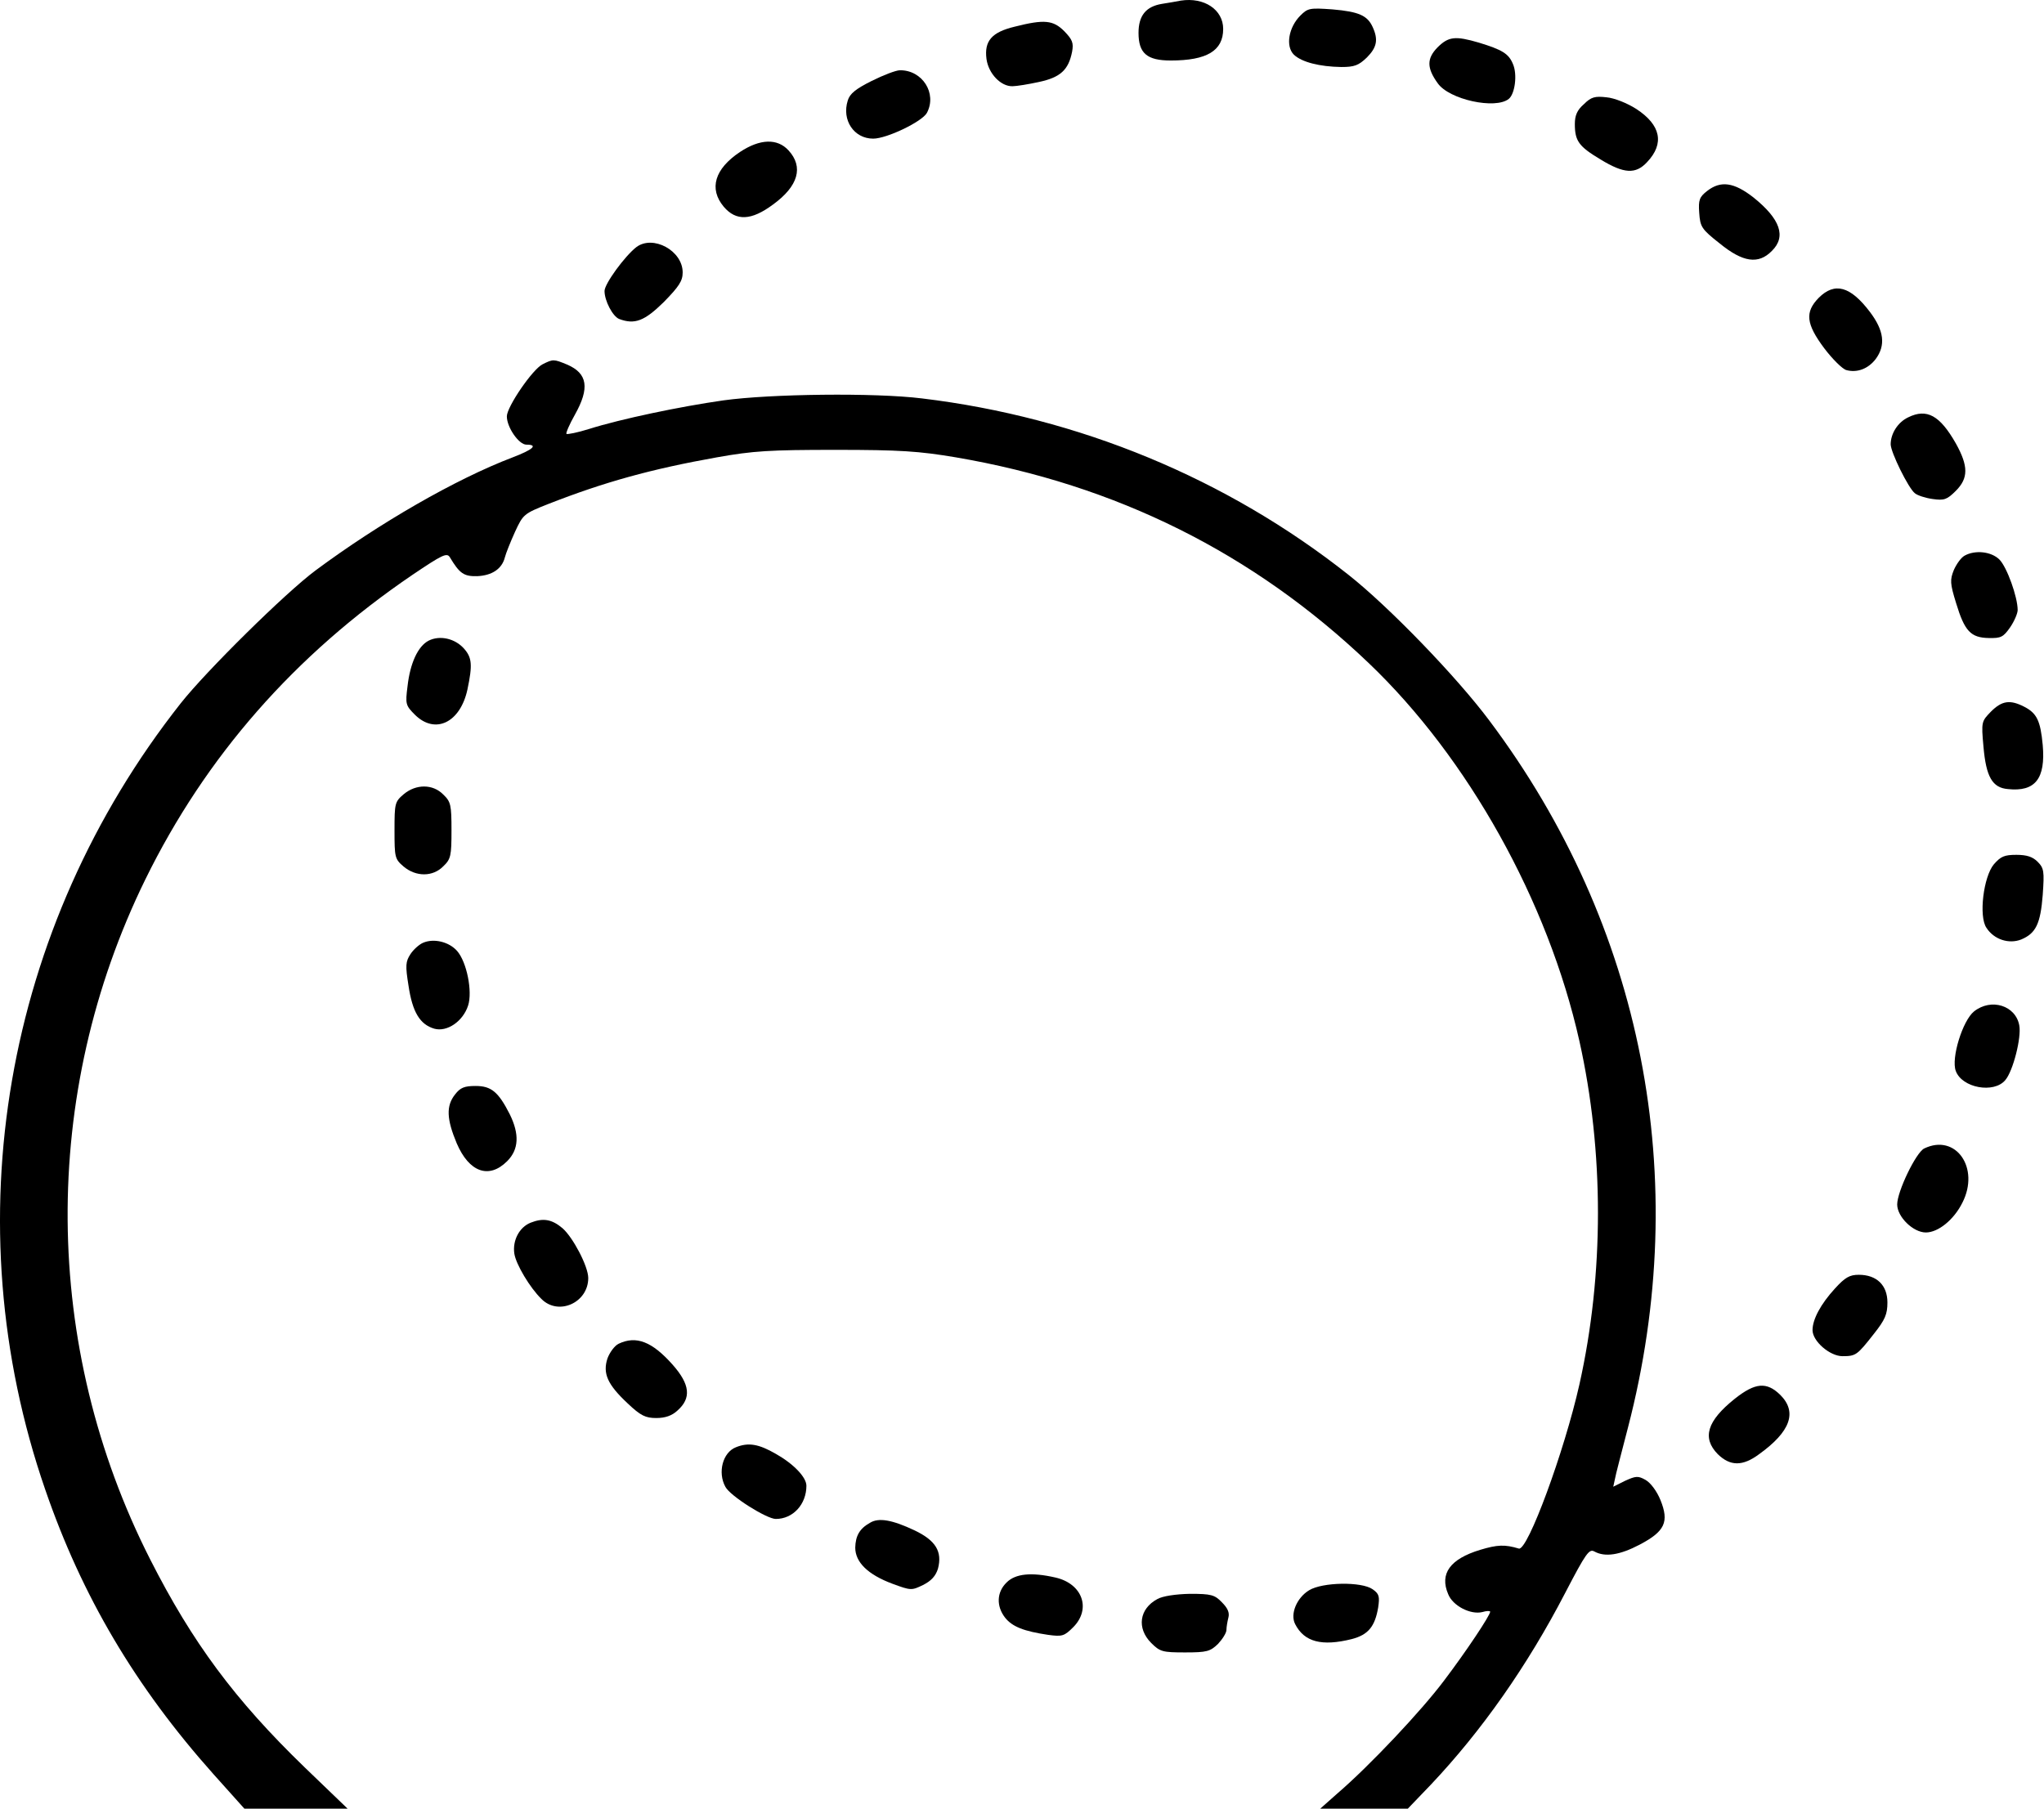 <svg width="837" height="741" viewBox="0 0 837 741" fill="none" xmlns="http://www.w3.org/2000/svg">
<path d="M483.549 0.248C481.682 0.648 478.216 1.181 475.816 1.581C469.282 2.648 466.216 6.381 466.216 13.448C466.216 21.848 469.682 24.781 479.416 24.781C494.216 24.781 500.882 20.781 500.882 11.848C500.882 3.981 493.149 -1.219 483.549 0.248Z" fill="black"/>
<path d="M532.483 6.381C527.683 11.181 526.349 18.914 529.816 22.381C533.016 25.447 540.349 27.314 549.283 27.447C554.616 27.447 556.349 26.781 559.683 23.581C563.816 19.447 564.483 16.247 562.083 11.047C559.949 6.381 556.483 4.781 545.683 3.847C536.349 3.181 535.549 3.314 532.483 6.381Z" fill="black"/>
<path d="M415.55 10.914C406.083 13.181 403.016 16.781 403.95 24.114C404.75 30.114 409.816 35.447 414.616 35.314C416.216 35.314 421.15 34.514 425.416 33.581C434.216 31.714 437.55 28.647 439.016 21.181C439.683 17.581 439.15 16.247 435.816 12.781C431.283 8.247 427.683 7.847 415.55 10.914Z" fill="black"/>
<path d="M588.616 19.448C584.216 23.981 584.216 27.848 588.749 34.114C593.416 40.781 612.349 44.914 617.816 40.514C620.349 38.514 621.416 30.514 619.549 26.248C617.816 21.981 615.149 20.381 605.549 17.448C595.949 14.648 593.149 14.914 588.616 19.448Z" fill="black"/>
<path d="M356.883 33.181C350.483 36.381 347.95 38.381 347.15 41.181C344.616 49.181 349.683 56.781 357.55 56.781C363.15 56.781 377.55 49.848 379.55 46.248C383.816 38.248 377.683 28.648 368.483 28.781C366.883 28.781 361.683 30.781 356.883 33.181Z" fill="black"/>
<path d="M648.616 42.648C645.816 45.048 644.883 47.314 644.883 50.781C644.883 57.714 646.483 59.981 655.416 65.314C665.016 71.181 669.816 71.448 674.483 66.381C681.683 58.781 680.083 51.181 670.083 44.648C666.349 42.248 661.016 40.114 657.816 39.848C653.149 39.314 651.549 39.714 648.616 42.648Z" fill="black"/>
<path d="M303.016 62.247C292.616 69.181 290.216 77.314 296.349 84.647C301.416 90.647 307.682 90.381 316.616 83.714C326.882 76.247 329.149 68.381 322.882 61.581C318.349 56.647 311.282 56.781 303.016 62.247Z" fill="black"/>
<path d="M699.016 78.249C695.95 80.649 695.416 81.849 695.816 87.182C696.216 92.915 696.75 93.849 704.216 99.715C713.683 107.449 720.083 108.382 725.55 102.782C731.55 96.915 729.016 89.715 718.083 80.915C710.083 74.649 704.616 73.849 699.016 78.249Z" fill="black"/>
<path d="M260.615 101.181C255.815 104.914 247.549 116.247 247.549 119.181C247.549 123.181 250.882 129.581 253.549 130.647C259.949 133.047 263.949 131.447 271.815 123.714C278.082 117.314 279.549 115.047 279.549 111.581C279.549 102.647 267.415 96.114 260.615 101.181Z" fill="black"/>
<path d="M744.749 121.981C739.016 127.848 739.549 132.648 747.016 142.648C750.349 147.048 754.483 151.181 756.083 151.581C760.483 152.781 765.016 151.048 768.083 147.048C772.216 141.448 771.549 135.448 765.683 127.714C757.683 117.181 751.283 115.448 744.749 121.981Z" fill="black"/>
<path d="M222.216 149.181C218.083 151.181 207.549 166.648 207.549 170.515C207.549 175.048 212.483 182.115 215.549 182.115C220.483 182.115 218.349 184.115 209.949 187.315C186.483 196.248 155.149 214.381 129.283 233.581C116.883 242.781 84.349 274.915 73.949 288.115C1.549 379.981 -19.251 500.648 18.483 609.981C33.549 653.848 55.549 690.915 87.416 726.648L100.083 740.781H121.149H142.349L124.749 723.848C96.083 696.115 78.749 672.648 61.549 638.781C17.149 551.448 16.349 448.248 59.549 360.115C84.216 309.848 120.616 268.248 168.883 235.448C181.149 227.181 183.016 226.248 184.216 228.248C188.216 234.915 189.949 236.115 195.416 235.981C201.416 235.715 205.549 233.048 206.749 228.248C207.149 226.648 209.016 221.981 210.883 217.848C214.216 210.648 214.483 210.381 224.616 206.381C247.416 197.448 266.616 192.115 293.549 187.315C308.483 184.648 315.283 184.248 342.216 184.248C368.616 184.248 376.349 184.781 391.416 187.315C457.016 198.515 513.283 226.515 560.483 271.581C601.149 310.381 633.949 369.181 646.749 426.381C656.883 471.715 656.883 521.848 646.749 567.048C640.616 594.381 625.549 635.315 621.949 634.248C616.216 632.515 613.149 632.648 606.083 634.781C593.816 638.515 589.416 644.515 593.016 652.915C594.883 657.715 602.216 661.448 607.016 660.248C608.749 659.715 610.216 659.715 610.216 660.115C610.216 661.581 600.483 676.248 591.283 688.381C582.083 700.648 560.883 723.181 547.683 734.515L540.616 740.781H558.616H576.483L585.949 730.915C606.616 709.048 625.416 682.381 641.016 652.248C649.416 636.115 650.749 634.248 652.883 635.448C657.283 637.848 663.283 636.915 671.416 632.648C681.816 627.181 683.549 623.315 679.949 614.381C678.483 610.781 675.949 607.315 673.816 606.115C670.749 604.381 669.816 604.515 665.416 606.515L660.616 608.915L661.283 605.848C661.549 604.115 664.083 594.648 666.616 584.781C693.149 482.781 672.883 379.048 609.816 295.048C596.349 277.048 568.749 248.515 552.216 235.448C502.349 195.981 441.816 170.915 377.549 163.181C358.083 160.781 315.549 161.315 296.216 163.981C278.483 166.515 254.216 171.581 241.149 175.715C236.483 177.181 232.349 177.981 231.949 177.715C231.683 177.315 233.149 173.848 235.416 169.848C241.549 158.915 240.616 152.915 232.216 149.315C226.749 147.048 226.483 147.048 222.216 149.181Z" fill="black"/>
<path d="M781.416 170.915C777.149 172.915 774.216 177.582 774.216 181.982C774.216 185.182 781.416 199.848 784.082 201.982C785.149 202.915 788.482 203.982 791.416 204.382C796.082 205.048 797.282 204.648 800.882 201.048C806.082 195.848 806.082 190.915 800.882 181.582C794.349 170.115 789.016 167.182 781.416 170.915Z" fill="black"/>
<path d="M804.483 227.581C803.016 228.381 801.149 231.048 800.083 233.448C798.483 237.448 798.483 238.914 801.016 247.048C804.483 258.514 807.016 261.181 814.349 261.314C819.416 261.448 820.349 260.914 823.149 256.914C824.883 254.381 826.216 251.181 826.216 249.848C826.216 244.514 821.816 232.248 818.749 229.181C815.416 225.848 808.749 225.181 804.483 227.581Z" fill="black"/>
<path d="M175.549 262.381C171.149 264.648 167.949 271.581 166.883 281.048C165.949 288.381 166.083 288.915 169.949 292.781C178.216 300.915 188.483 295.981 191.416 282.381C193.549 272.248 193.283 269.315 189.949 265.581C186.216 261.448 180.083 260.115 175.549 262.381Z" fill="black"/>
<path d="M815.282 291.448C811.416 295.448 811.282 295.581 812.216 305.848C813.282 318.114 815.816 322.648 822.216 323.181C833.416 324.381 837.682 318.914 836.482 305.181C835.549 295.181 834.082 292.114 828.882 289.448C823.149 286.514 819.816 286.914 815.282 291.448Z" fill="black"/>
<path d="M165.282 325.314C161.682 328.381 161.549 329.047 161.549 340.114C161.549 351.181 161.682 351.847 165.282 354.914C170.349 359.181 177.282 359.181 181.549 354.781C184.615 351.847 184.882 350.514 184.882 340.114C184.882 329.714 184.615 328.381 181.549 325.447C177.282 321.047 170.349 321.047 165.282 325.314Z" fill="black"/>
<path d="M816.482 353.981C812.216 359.048 810.216 375.314 813.416 379.981C816.482 384.781 822.616 386.781 827.682 384.781C833.682 382.248 835.549 378.381 836.482 366.514C837.149 356.781 837.016 355.581 834.349 352.914C832.349 350.914 829.949 350.114 825.682 350.114C820.749 350.114 819.282 350.781 816.482 353.981Z" fill="black"/>
<path d="M173.283 386.115C171.683 386.782 169.283 388.915 168.083 390.782C166.083 393.848 165.95 395.448 167.283 403.715C168.883 414.515 171.95 419.582 177.816 421.315C183.016 422.782 189.55 418.382 191.683 411.848C193.55 406.115 191.15 393.982 187.15 389.448C183.816 385.715 177.683 384.248 173.283 386.115Z" fill="black"/>
<path d="M808.349 414.248C803.682 417.982 798.882 433.448 800.882 438.648C803.416 445.582 816.482 447.982 821.149 442.382C824.349 438.648 827.816 424.915 826.882 419.982C825.416 411.848 815.416 408.648 808.349 414.248Z" fill="black"/>
<path d="M186.35 448.247C182.616 452.914 182.883 458.381 187.016 468.247C192.083 480.114 200.216 483.047 207.683 475.581C212.483 470.781 212.75 464.514 208.75 456.381C204.083 447.181 201.15 444.781 194.75 444.781C190.216 444.781 188.483 445.447 186.35 448.247Z" fill="black"/>
<path d="M787.949 470.381C784.616 471.981 776.883 487.981 776.883 493.315C776.883 498.381 783.416 504.781 788.616 504.781C793.683 504.781 800.083 499.581 803.549 492.648C810.883 478.381 800.883 464.115 787.949 470.381Z" fill="black"/>
<path d="M217.283 500.781C212.616 502.647 209.816 508.114 210.616 513.447C211.283 517.847 217.016 527.447 221.683 531.981C228.616 539.047 240.883 533.581 240.883 523.447C240.883 518.647 234.616 506.781 230.35 503.047C225.95 499.314 222.35 498.781 217.283 500.781Z" fill="black"/>
<path d="M751.416 527.714C745.549 534.114 742.216 540.381 742.216 544.781C742.216 549.314 749.282 555.447 754.482 555.447C759.949 555.447 760.482 555.047 767.282 546.381C771.949 540.514 772.882 538.247 772.882 533.447C772.882 526.381 768.482 522.114 761.149 522.114C757.416 522.114 755.549 523.181 751.416 527.714Z" fill="black"/>
<path d="M253.282 550.381C251.682 551.181 249.682 553.848 248.749 556.381C246.749 562.515 248.749 567.048 257.016 574.781C262.349 579.848 264.349 580.781 268.749 580.781C272.349 580.781 275.149 579.848 277.416 577.715C283.149 572.648 282.616 567.048 275.416 558.915C267.016 549.448 260.482 546.915 253.282 550.381Z" fill="black"/>
<path d="M710.349 572.915C699.016 581.982 696.882 588.915 703.416 595.582C708.482 600.515 713.549 600.649 720.349 595.582C733.149 586.382 736.082 578.382 729.016 571.315C723.416 565.849 718.749 566.249 710.349 572.915Z" fill="black"/>
<path d="M301.283 592.782C295.95 594.915 293.816 603.049 297.016 608.915C298.883 612.649 313.95 622.115 317.683 622.115C324.75 622.115 330.216 616.115 330.216 608.515C330.216 605.049 325.016 599.582 317.683 595.449C310.75 591.449 306.483 590.649 301.283 592.782Z" fill="black"/>
<path d="M356.216 623.715C351.949 626.115 350.349 629.048 350.216 633.848C350.216 639.848 355.416 644.915 365.416 648.648C373.016 651.448 373.282 651.448 377.949 649.182C381.416 647.448 383.149 645.448 384.082 642.515C385.949 635.448 383.149 630.915 374.482 626.782C365.416 622.515 359.816 621.448 356.216 623.715Z" fill="black"/>
<path d="M412.216 648.114C408.082 652.114 407.949 657.847 411.549 662.514C414.482 666.247 419.282 668.114 429.149 669.581C435.016 670.381 435.816 670.114 439.549 666.381C446.882 658.914 443.282 648.647 432.216 646.114C422.349 643.847 415.816 644.514 412.216 648.114Z" fill="black"/>
<path d="M536.083 651.314C531.016 654.381 528.216 661.048 530.349 665.181C534.083 672.514 541.283 674.381 553.549 671.314C560.216 669.581 563.016 666.248 564.349 658.381C565.016 653.848 564.749 652.781 562.083 650.914C557.549 647.714 541.549 647.981 536.083 651.314Z" fill="black"/>
<path d="M473.95 654.915C466.483 658.915 465.416 666.915 471.416 672.915C475.016 676.515 476.083 676.781 485.283 676.781C494.216 676.781 495.55 676.381 498.75 673.315C500.616 671.315 502.216 668.781 502.216 667.581C502.216 666.381 502.616 664.115 503.016 662.515C503.55 660.515 502.75 658.648 500.35 656.248C497.416 653.181 495.95 652.781 487.283 652.781C481.283 652.915 476.083 653.715 473.95 654.915Z" fill="black"/>
</svg>
